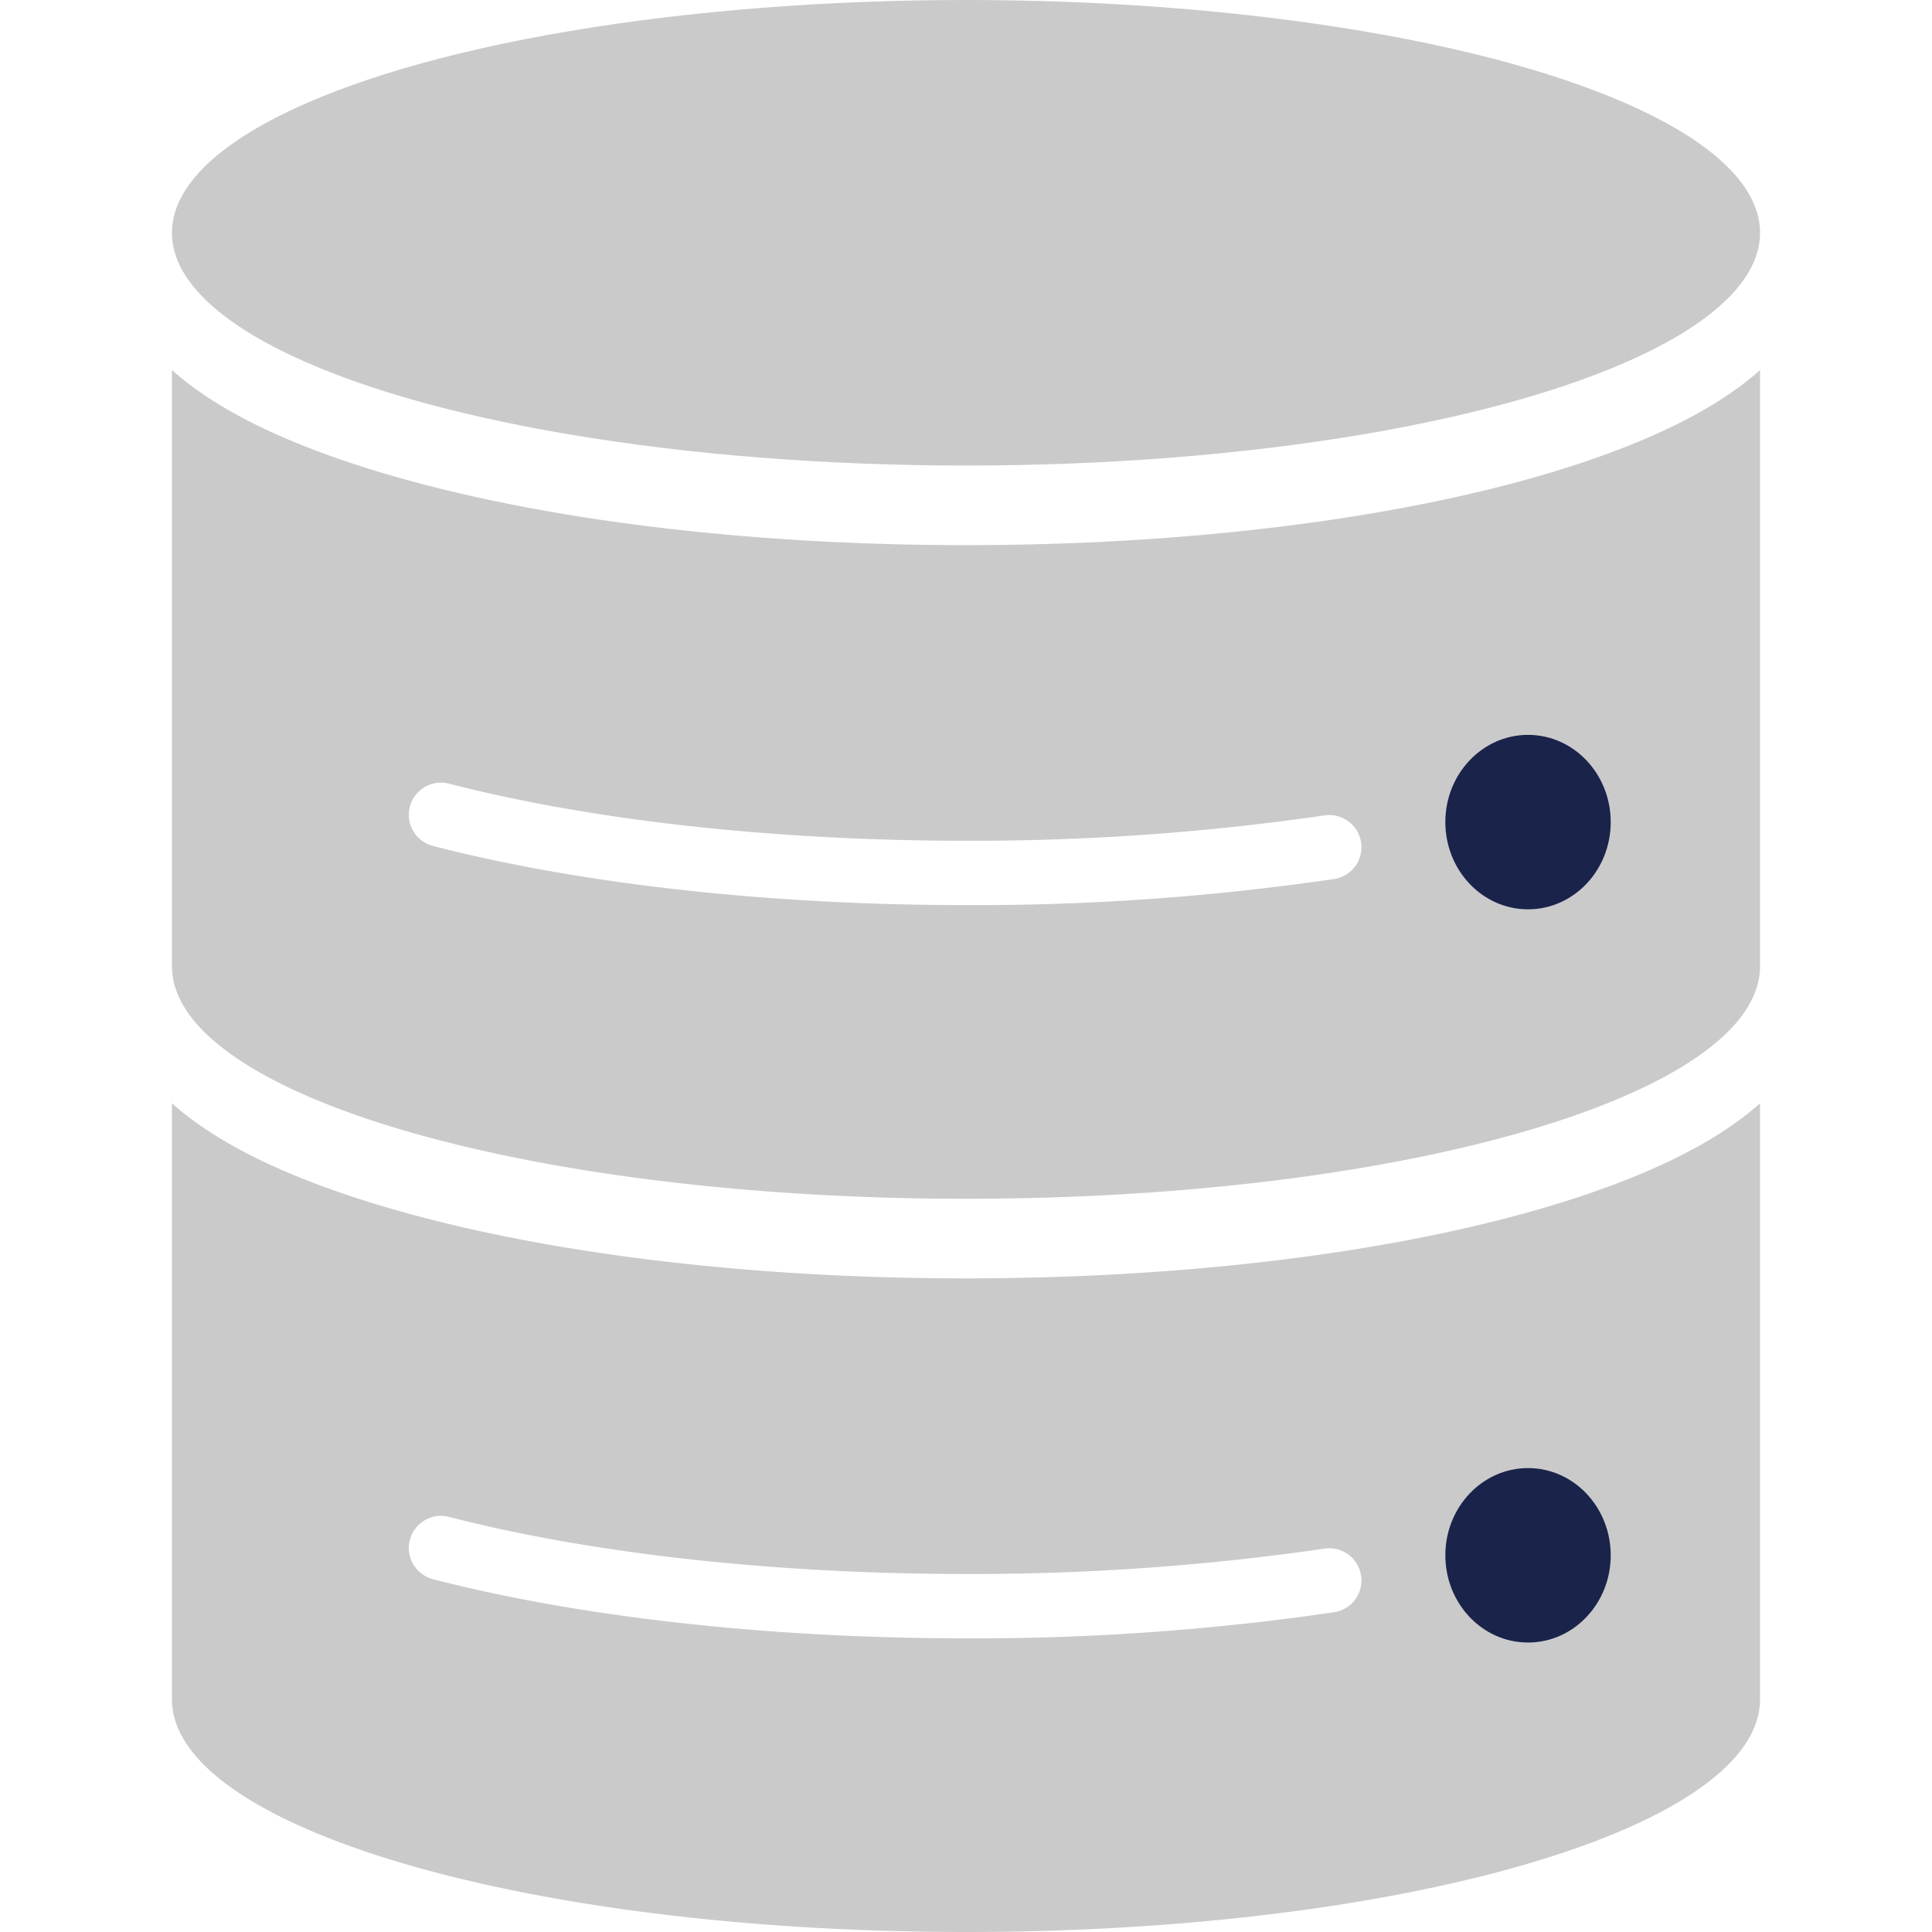 <svg id="Ver_1" data-name="Ver 1" xmlns="http://www.w3.org/2000/svg" viewBox="0 0 128 128"><defs><style>.cls-1{fill:#cbcacb;}.cls-2{fill:#1a234a;}</style></defs><title>Icon</title><path class="cls-1" d="M102.283,80.023C92.004,83.036,78.409,84.695,64,84.695c-14.409,0-28.005-1.659-38.283-4.672q-9.788-2.869-14.325-6.928v39.483C11.392,121.095,34.946,128,64,128s52.608-6.905,52.608-15.422V73.096Q112.081,77.142,102.283,80.023ZM88.385,106.815A164.116,164.116,0,0,1,64,108.544c-12.999,0-25.542-1.392-35.317-3.92a2.131,2.131,0,1,1,1.067-4.127c9.437,2.44,21.601,3.784,34.25,3.784a162.161,162.161,0,0,0,23.749-1.68,2.131,2.131,0,0,1,.636,4.215Z"/><path class="cls-1" d="M102.283,31.445c-10.279,3.013-23.875,4.672-38.283,4.672-14.409,0-28.005-1.659-38.283-4.672q-9.788-2.869-14.325-6.928V64c0,8.517,23.553,15.422,52.608,15.422S116.608,72.517,116.608,64V24.518Q112.081,28.564,102.283,31.445ZM88.385,58.238A164.116,164.116,0,0,1,64,59.966c-12.999,0-25.542-1.392-35.317-3.92a2.131,2.131,0,1,1,1.067-4.127C39.187,54.36,51.35,55.703,64,55.703a162.161,162.161,0,0,0,23.749-1.68,2.131,2.131,0,0,1,.636,4.215Z"/><ellipse class="cls-1" cx="64" cy="15.422" rx="52.608" ry="15.422"/><ellipse class="cls-2" cx="101.236" cy="54.466" rx="5.478" ry="5.779"/><ellipse class="cls-2" cx="101.236" cy="103.043" rx="5.478" ry="5.779"/></svg>